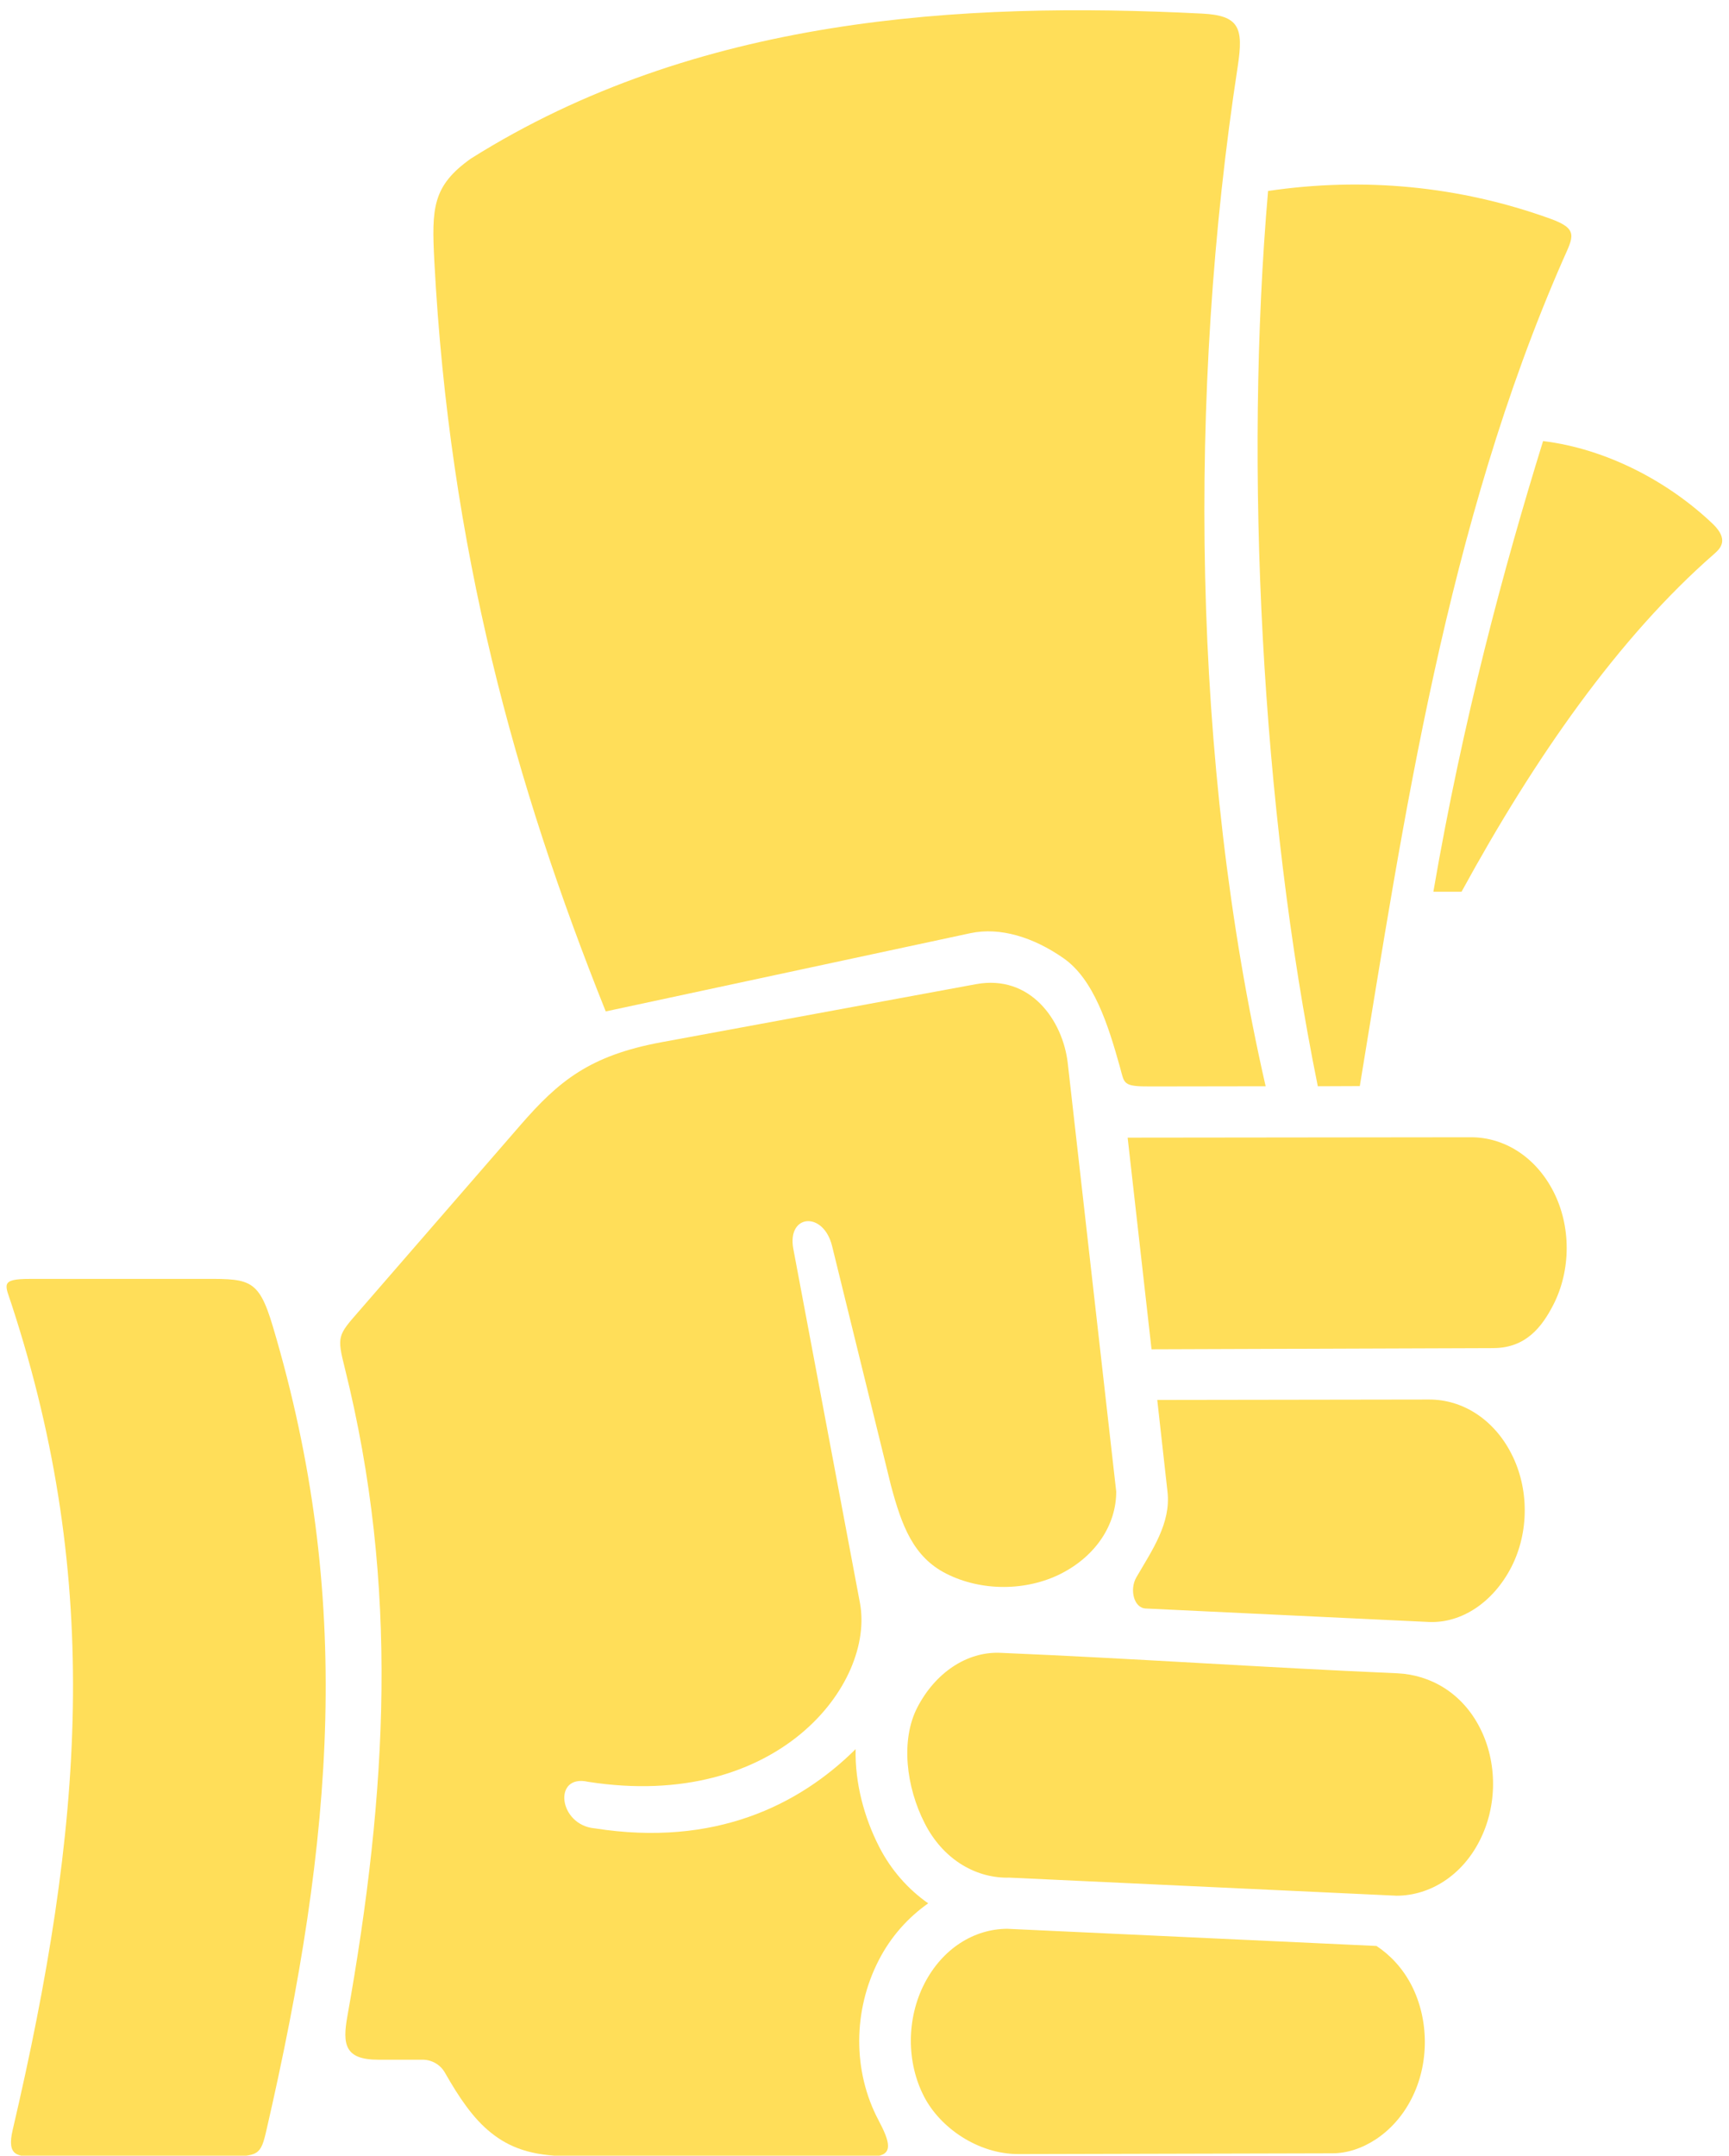 <?xml version="1.0" encoding="UTF-8" standalone="no"?><svg xmlns="http://www.w3.org/2000/svg" xmlns:xlink="http://www.w3.org/1999/xlink" fill="#ffde59" height="73.8" preserveAspectRatio="xMidYMid meet" version="1" viewBox="15.4 7.9 59.2 73.8" width="59.2" zoomAndPan="magnify"><g id="change1_1"><path d="M56.553,8.365c1.285,0.063,1.426,0.492,1.229,1.791c-1.713,11.145-1.588,23.811,0.953,34.932l-3.928,0.006 c-0.984,0.006-0.9-0.09-1.063-0.672c-0.4-1.432-0.895-3-1.932-3.719c-1.021-0.713-2.166-1.074-3.188-0.855l-12.484,2.678 c-3.1-7.74-5.35-15.844-5.869-25.688c-0.094-1.813-0.068-2.572,1.254-3.51C39.234,8.484,48.291,7.947,56.553,8.365z" fill="inherit"/></g><g id="change1_2"><path d="M68.475,15.385c0.988,0.354,0.791,0.619,0.447,1.396c-4,9.113-5.469,19.229-6.963,28.301l-1.438,0.006 c-1.934-9.521-2.521-21.207-1.703-30.65C62.068,13.957,65.354,14.26,68.475,15.385z" fill="inherit"/></g><g id="change1_3"><path d="M68.234,23c2.172,0.266,4.291,1.385,5.818,2.842c0.547,0.533,0.26,0.828,0.051,1.012c-3.275,2.855-6.156,6.988-8.66,11.574 h-0.965C65.49,32.541,66.881,27.369,68.234,23z" fill="inherit"/></g><g id="change1_4"><path d="M48.813,41.594c1.875-0.346,2.979,1.248,3.146,2.701l1.66,14.672c0,1.121-0.682,2.189-1.885,2.805 c-1.203,0.609-2.734,0.609-3.932,0.004c-1.131-0.572-1.527-1.641-1.896-3.02l-2.016-8.199c-0.297-1.203-1.547-1.094-1.328,0.094 l2.281,12.121c0.521,2.77-2.807,7.139-9.303,6.129c-1.223-0.281-1.02,1.49,0.234,1.594c4.094,0.641,6.984-0.791,8.922-2.713 c-0.025,1.166,0.293,2.338,0.803,3.338c0.406,0.797,0.99,1.457,1.682,1.941c-0.691,0.486-1.281,1.143-1.691,1.943 c-0.881,1.709-0.906,3.797-0.006,5.49c0.369,0.703,0.563,1.23-0.229,1.23l-10.402-0.006c-1.27-0.006-2.025-0.309-2.641-0.803 c-0.613-0.488-1.094-1.207-1.582-2.063c-0.156-0.271-0.449-0.438-0.762-0.438h-1.525c-1.135,0-1.219-0.525-1.053-1.465 c1.381-7.732,1.771-14.754-0.082-22.203c-0.277-1.098-0.24-1.129,0.473-1.947l5.537-6.379c1.318-1.518,2.375-2.385,4.834-2.84 L48.813,41.594z" fill="inherit"/></g><g id="change1_5"><path d="M65.766,46.834c1.141,0,2.213,0.67,2.822,1.857c0.609,1.189,0.605,2.693-0.004,3.881c-0.381,0.74-0.928,1.475-2.047,1.48 l-11.709,0.041l-0.818-7.246L65.766,46.834z" fill="inherit"/></g><g id="change1_6"><path d="M15.797,52.557c3.125,9.553,2.453,17.922,0.037,28.262c-0.215,0.914,0.197,0.906,0.75,0.906h6.563 c1.104,0,1.182-0.049,1.375-0.896c2.322-10.084,2.979-18.256,0.219-27.521c-0.512-1.719-0.824-1.625-2.656-1.625h-5.652 C15.385,51.682,15.578,51.881,15.797,52.557z" fill="inherit"/></g><g id="change1_7"><path d="M64.328,55.813c1.141-0.006,2.219,0.672,2.822,1.857c0.609,1.188,0.609,2.688-0.004,3.883 c-0.615,1.191-1.693,1.926-2.828,1.875l-9.688-0.461c-0.412-0.016-0.559-0.654-0.324-1.063c0.537-0.926,1.193-1.857,1.068-2.938 l-0.35-3.139L64.328,55.813z" fill="inherit"/></g><g id="change1_8"><path d="M49.646,64.484c4.531,0.191,9.066,0.506,13.598,0.701c1.137,0.053,2.215,0.672,2.824,1.861 c0.609,1.186,0.604,2.686-0.012,3.881c-0.609,1.191-1.697,1.867-2.832,1.873L49.99,72.182c-0.037,0-0.068-0.006-0.105,0 c-1.141,0-2.219-0.672-2.822-1.859c-0.641-1.25-0.828-2.855-0.256-3.965C47.422,65.166,48.506,64.438,49.646,64.484z" fill="inherit"/></g><g id="change1_9"><path d="M49.885,73.932l12.646,0.588c0.479,0.318,0.9,0.766,1.203,1.355c0.604,1.186,0.604,2.697-0.01,3.885 c-0.609,1.191-1.719,1.859-2.703,1.859l-10.734,0.027c-1.418,0.004-2.699-0.918-3.24-1.955c-0.619-1.182-0.609-2.691,0.006-3.885 C47.666,74.615,48.744,73.938,49.885,73.932z" fill="inherit"/></g></svg>
